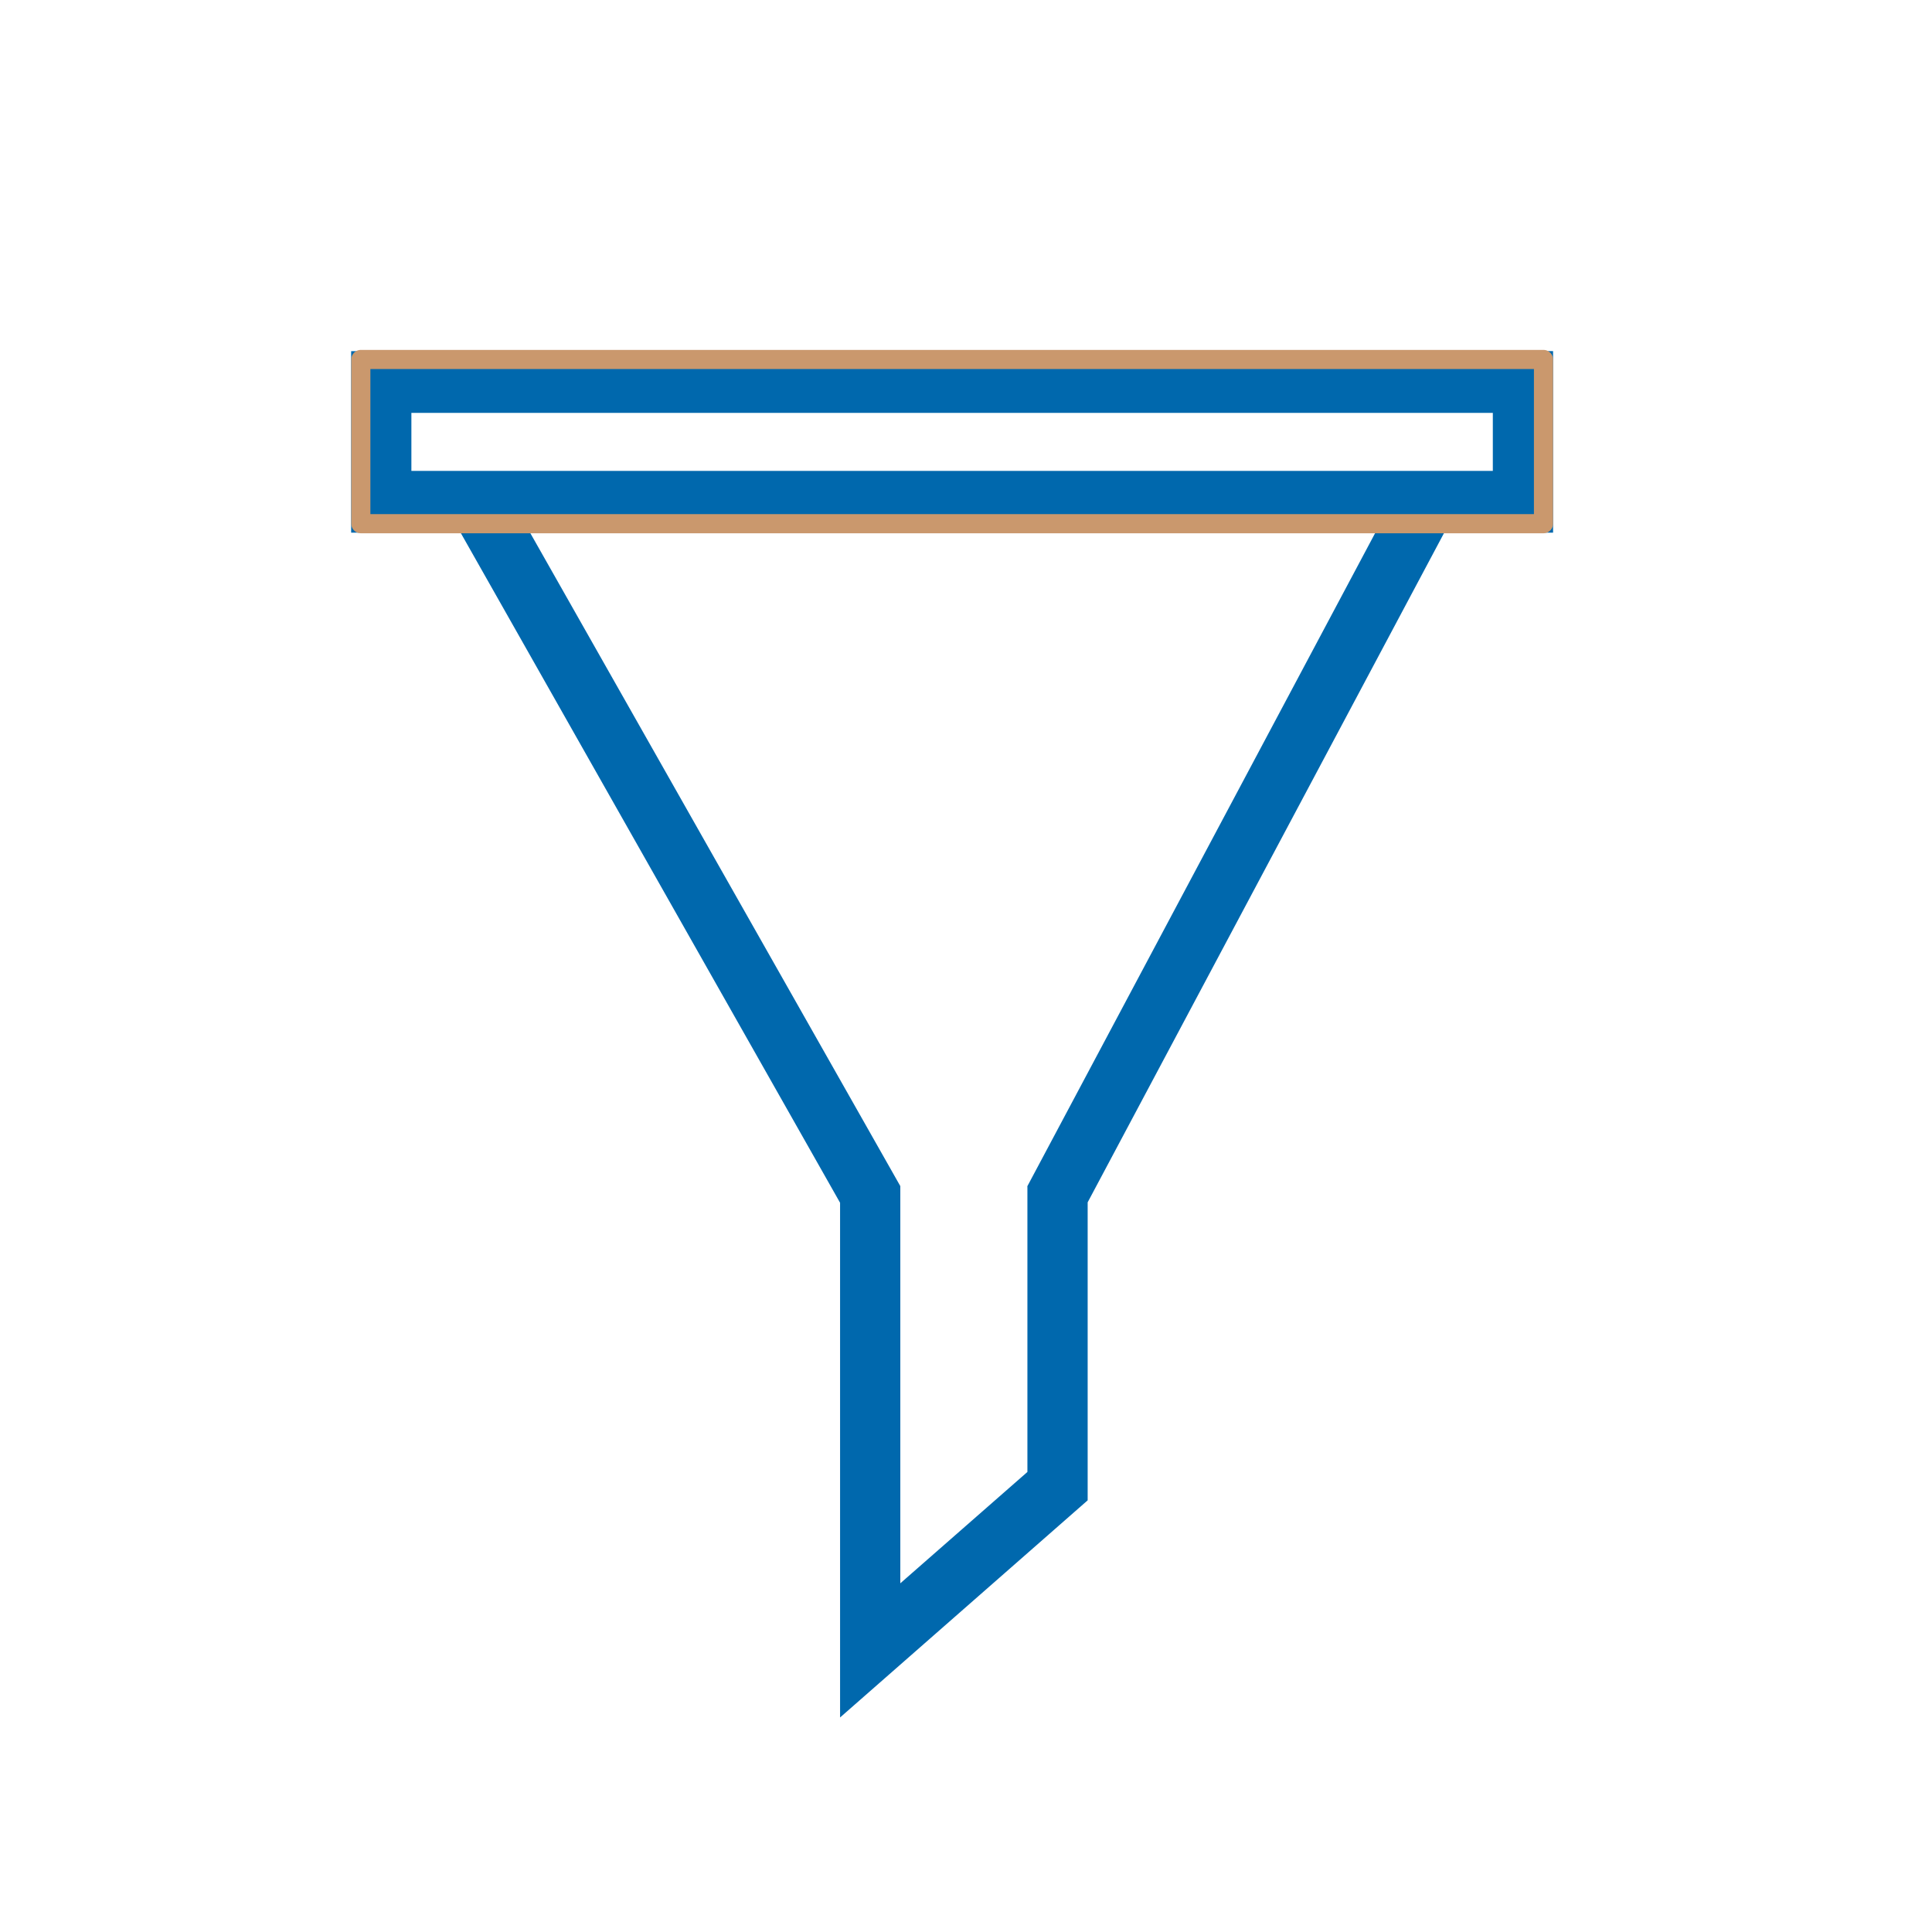 <svg fill="none" height="101" viewBox="0 0 101 101" width="101" xmlns="http://www.w3.org/2000/svg"><path d="m18.357 18.357v9.489h5.721l19.839 35.031v26.908l12.943-11.351v-15.579l18.642-35.01h5.689v-9.489zm35.353 43.67v14.923l-6.644 5.821v-20.765l-19.356-34.16h44.191l-18.201 34.181zm24.331-37.409h-56.535v-3.034h56.535z" fill="#0068ad"/><path d="m18.863 18.792h61.827v8.586h-61.827z" stroke="#ca986d" stroke-linejoin="round"/></svg>